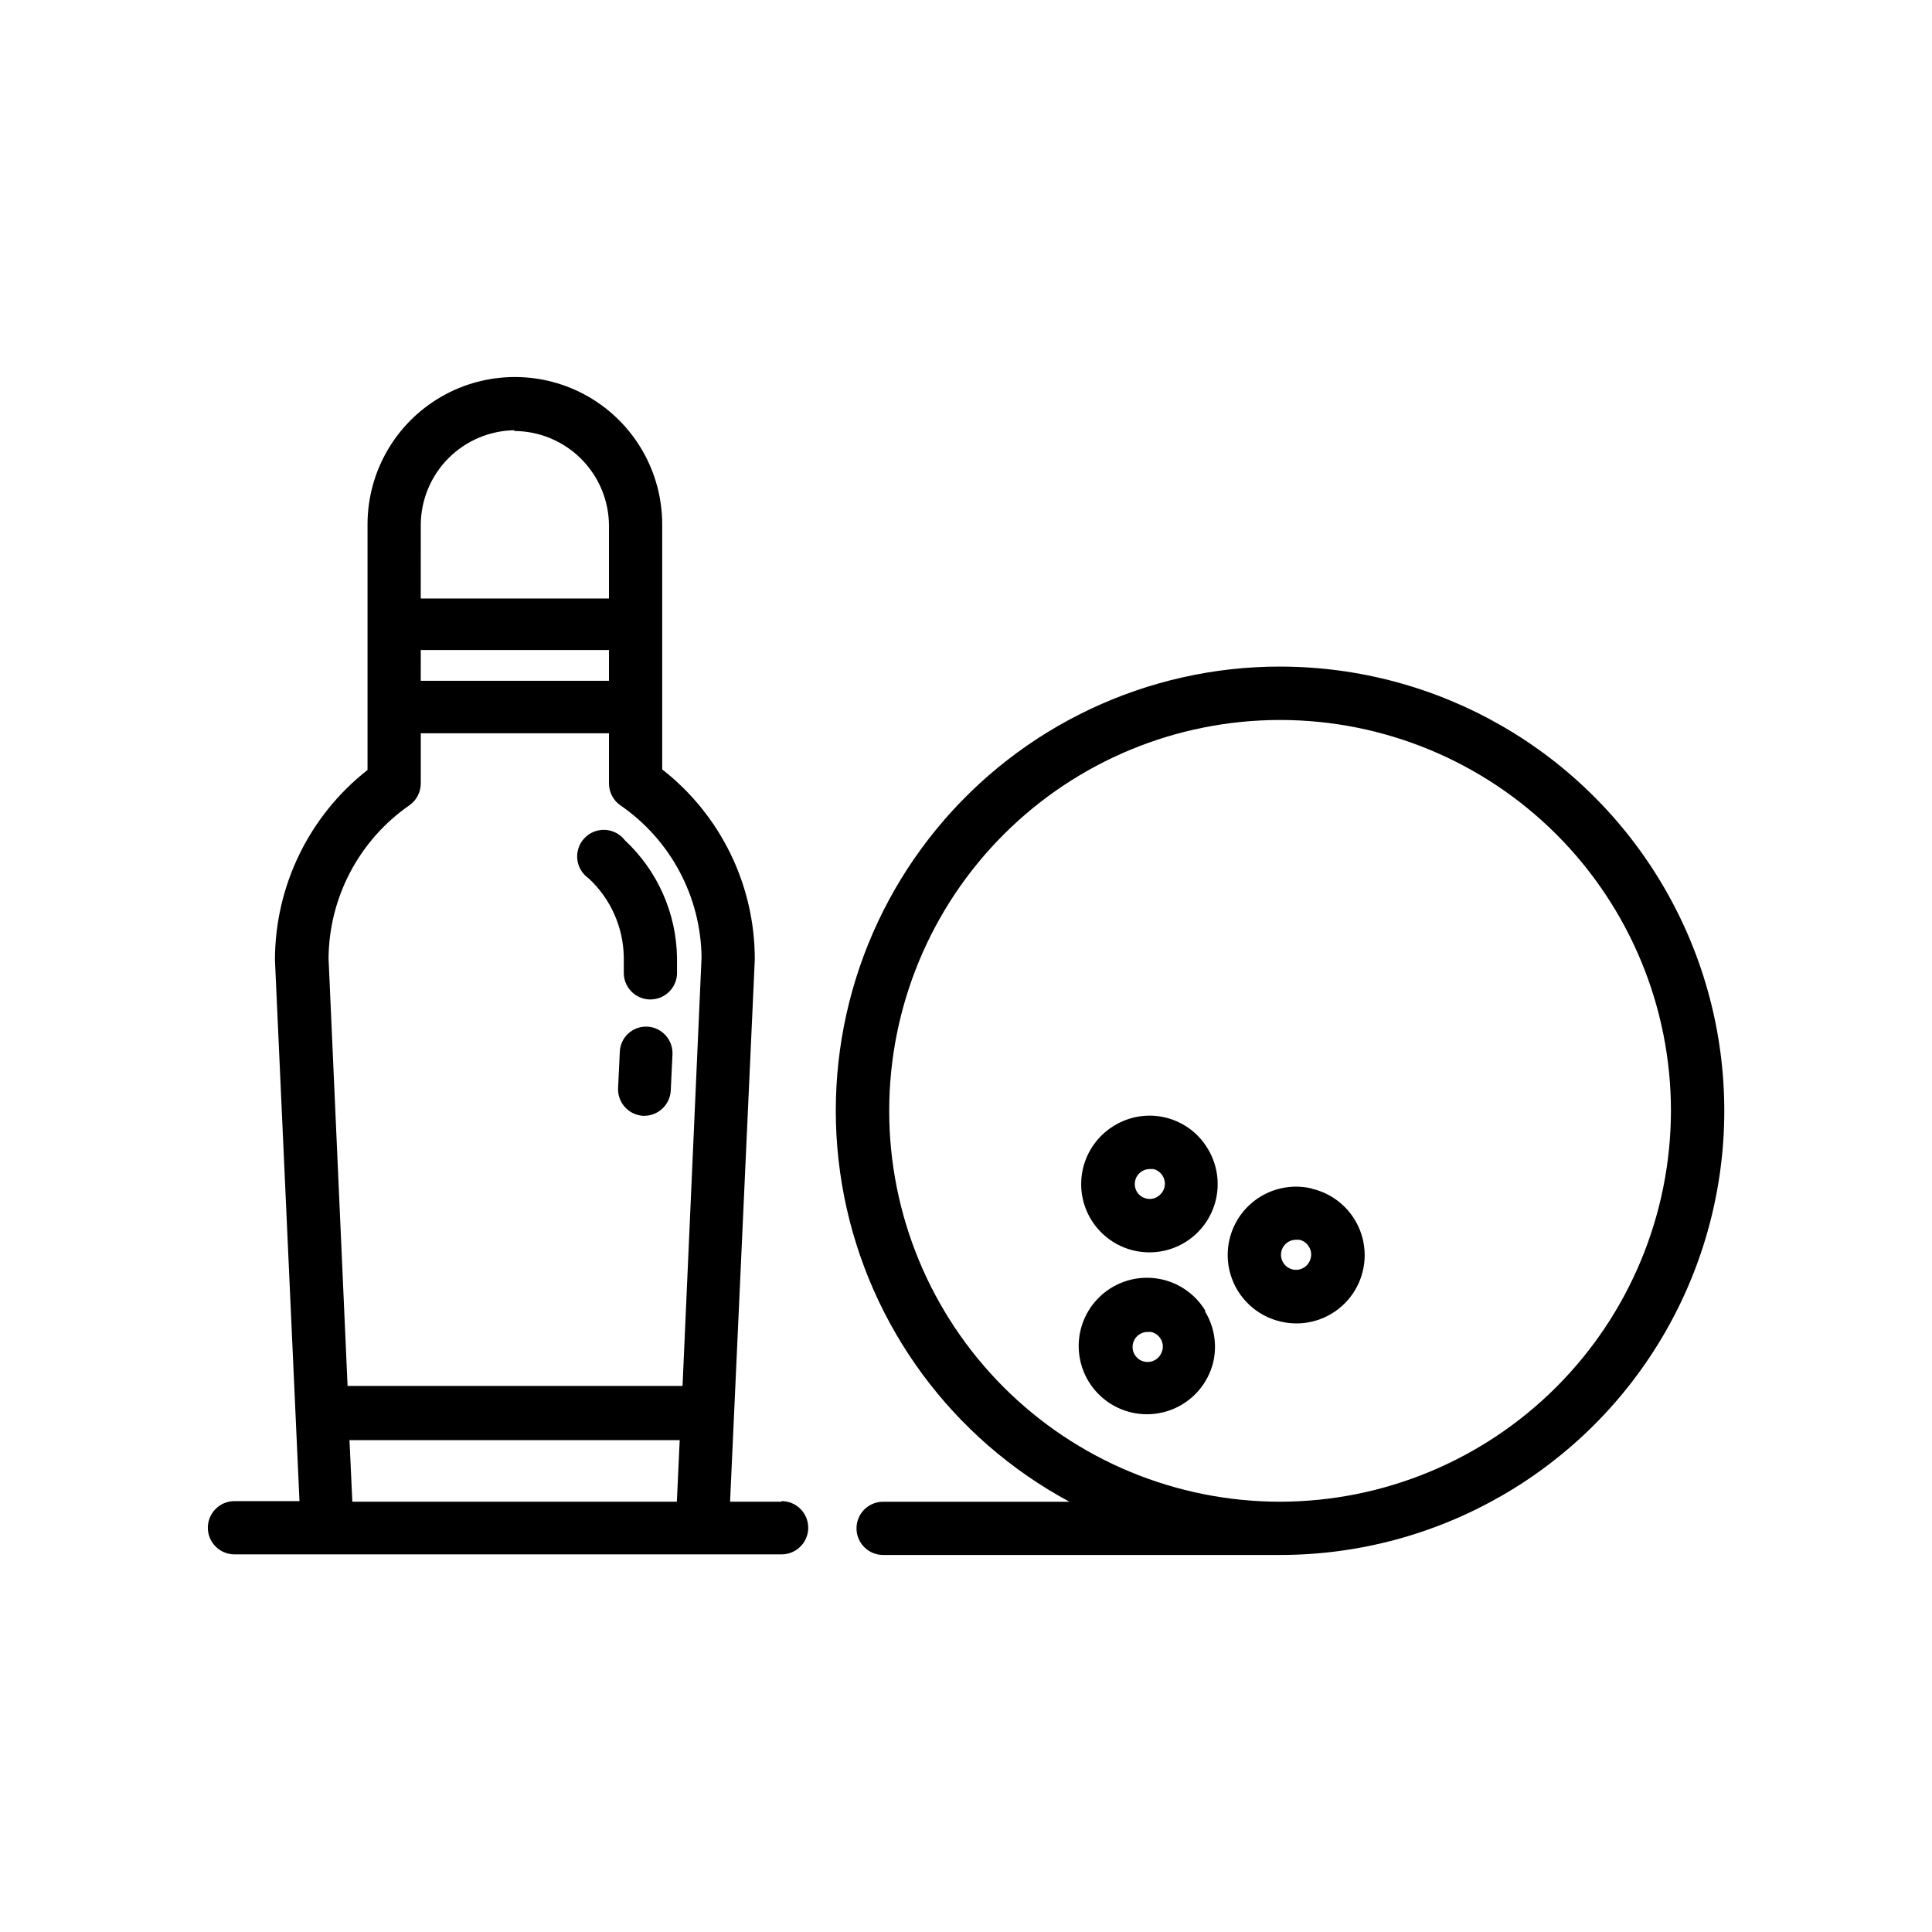<?xml version="1.0" encoding="UTF-8"?>
<!-- Uploaded to: ICON Repo, www.iconrepo.com, Generator: ICON Repo Mixer Tools -->
<svg fill="#000000" width="800px" height="800px" version="1.1" viewBox="144 144 512 512" xmlns="http://www.w3.org/2000/svg">
 <g>
  <path d="m315.61 416.07c-1.867-0.109-3.703 0.539-5.09 1.801-1.383 1.262-2.199 3.027-2.266 4.898l-0.453 9.523c-0.203 3.84 2.711 7.137 6.551 7.406h0.352c3.781 0.004 6.891-2.977 7.055-6.75l0.453-9.523c0.172-3.84-2.762-7.113-6.602-7.356z"/>
  <path d="m309.31 397.58v3.93c-0.082 1.871 0.586 3.695 1.852 5.074 1.266 1.383 3.027 2.199 4.898 2.281h0.305c3.781 0 6.891-2.977 7.051-6.754v-4.332c-0.184-11.809-5.168-23.031-13.805-31.086-1.25-1.641-3.156-2.652-5.215-2.766-2.062-0.113-4.07 0.68-5.492 2.172-1.426 1.492-2.125 3.535-1.918 5.586 0.211 2.055 1.309 3.91 3.004 5.086 5.812 5.375 9.176 12.891 9.32 20.809z"/>
  <path d="m483.23 320.65c-35.203-0.012-68.562 15.73-90.93 42.918-22.367 27.184-31.387 62.957-24.59 97.496 6.797 34.543 28.699 64.227 59.699 80.91h-49.375c-3.894 0-7.051 3.156-7.051 7.051 0 3.898 3.156 7.055 7.051 7.055h105.2c42.059 0 80.918-22.438 101.95-58.855 21.027-36.422 21.027-81.297 0-117.71-21.027-36.422-59.887-58.859-101.95-58.859zm0 221.32c-27.469 0-53.816-10.914-73.242-30.34-19.426-19.426-30.34-45.773-30.34-73.242 0-27.473 10.914-53.82 30.34-73.246s45.773-30.34 73.242-30.34c27.473 0 53.82 10.914 73.246 30.34 19.426 19.426 30.34 45.773 30.34 73.246-0.043 27.457-10.969 53.781-30.383 73.199-19.418 19.418-45.742 30.344-73.203 30.383z"/>
  <path d="m463.48 491.44c-2.879-4.832-7.848-8.047-13.434-8.699-5.59-0.652-11.16 1.336-15.078 5.371-3.918 4.039-5.734 9.672-4.91 15.234 0.82 5.566 4.184 10.434 9.102 13.168s10.824 3.023 15.988 0.785c5.16-2.238 8.984-6.75 10.348-12.207 1.113-4.664 0.312-9.582-2.215-13.652zm-11.488 10.43 0.004-0.004c-0.234 1.027-0.871 1.918-1.766 2.469-1.059 0.664-2.367 0.789-3.531 0.344-1.168-0.449-2.055-1.418-2.402-2.617-0.344-1.199-0.105-2.492 0.645-3.492 0.75-0.996 1.926-1.586 3.176-1.59h0.906c1.086 0.234 2.023 0.914 2.59 1.871 0.562 0.957 0.703 2.106 0.383 3.168z"/>
  <path d="m491.59 458.95c-6.297-1.477-12.906 0.52-17.336 5.238-4.426 4.719-6.004 11.438-4.129 17.633 1.871 6.195 6.902 10.918 13.203 12.395 1.371 0.328 2.773 0.496 4.184 0.504 5.984 0.02 11.594-2.926 14.977-7.867 3.383-4.941 4.106-11.234 1.922-16.809-2.184-5.578-6.981-9.711-12.82-11.043zm-0.25 18.488c-0.238 1.023-0.875 1.91-1.766 2.469-0.895 0.562-1.977 0.746-3.004 0.508-1.031-0.234-1.926-0.871-2.484-1.766-0.773-1.23-0.816-2.777-0.113-4.047 0.703-1.266 2.039-2.051 3.488-2.051h0.906c1.023 0.238 1.91 0.871 2.469 1.762 0.613 0.941 0.797 2.094 0.504 3.176z"/>
  <path d="m439.09 442.42c-4.078 2.527-6.988 6.57-8.086 11.238-1.098 4.672-0.297 9.586 2.231 13.668 2.527 4.078 6.57 6.984 11.238 8.082 4.672 1.098 9.59 0.293 13.668-2.234s6.984-6.574 8.078-11.246 0.289-9.586-2.242-13.664c-2.496-4.106-6.539-7.035-11.219-8.133-4.68-1.098-9.602-0.273-13.668 2.289zm11.637 18.742c-1.84 1.105-4.227 0.547-5.391-1.258-0.77-1.227-0.812-2.777-0.109-4.043 0.703-1.27 2.039-2.055 3.488-2.055h0.906c1.023 0.234 1.914 0.871 2.469 1.766 0.582 0.922 0.758 2.039 0.492 3.098-0.266 1.055-0.953 1.957-1.902 2.492z"/>
  <path d="m351.13 541.97h-13.652l6.551-143.69h-0.004c0.035-19.68-9.02-38.27-24.535-50.379v-64.941c0-13.949-7.441-26.84-19.52-33.816-12.082-6.973-26.965-6.973-39.047 0-12.082 6.977-19.523 19.867-19.523 33.816v65.09c-15.477 12.141-24.52 30.715-24.535 50.383l6.5 143.38h-17.23c-3.894 0-7.055 3.16-7.055 7.055s3.16 7.051 7.055 7.051h145c3.894 0 7.055-3.156 7.055-7.051s-3.16-7.055-7.055-7.055zm-45.746-217.55h-49.879l0.004-8.16h49.879zm-25.191-66.199c6.684 0 13.09 2.652 17.812 7.379 4.727 4.723 7.379 11.129 7.379 17.812v19.195h-49.879l0.004-19.648c0.062-6.594 2.711-12.898 7.375-17.562 4.664-4.664 10.969-7.312 17.562-7.379zm-27.707 99.199c1.895-1.32 3.023-3.484 3.023-5.793v-13.301h49.879l-0.004 13.301c0 2.309 1.129 4.473 3.023 5.793 13.297 9.141 21.32 24.172 21.512 40.305l-5.039 113.56h-88.77l-5.039-113.26v0.004c0.105-16.215 8.094-31.363 21.414-40.609zm-15.113 184.55-0.754-16.324h87.508l-0.754 16.324z"/>
 </g>
</svg>